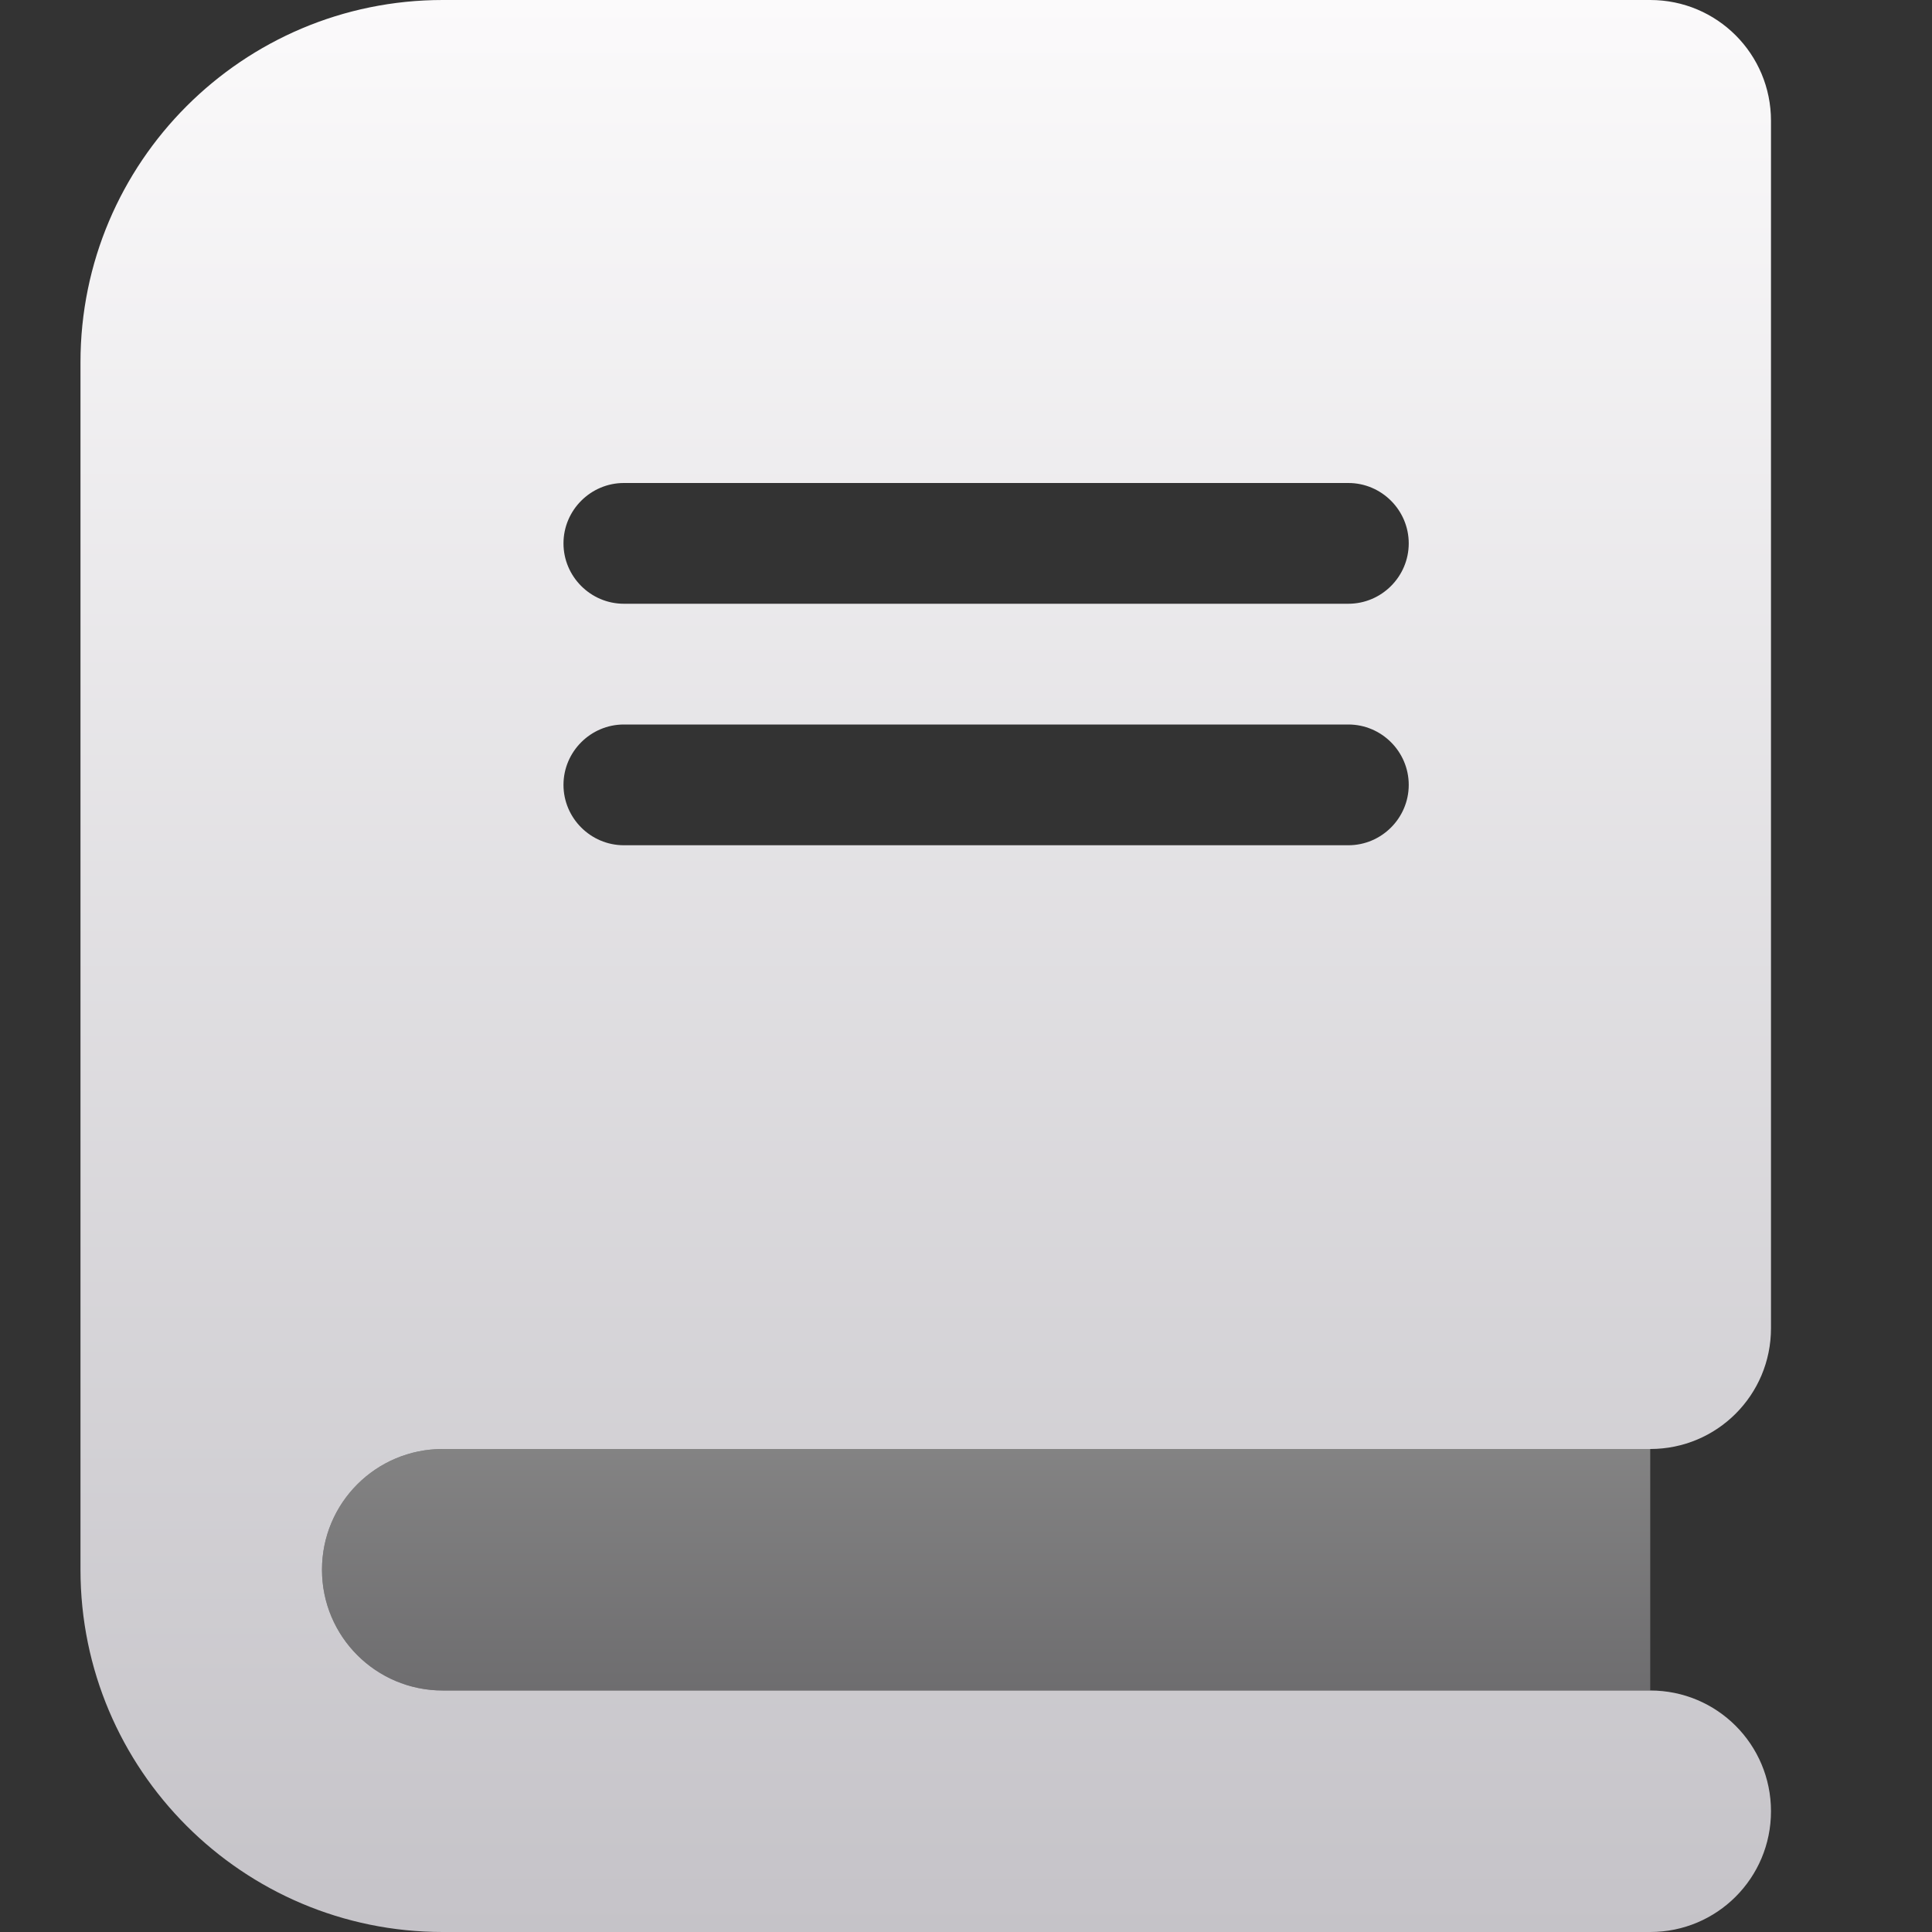 <svg width="44" height="44" viewBox="0 0 44 44" fill="none" xmlns="http://www.w3.org/2000/svg">
<rect x="0" y="0" width="44" height="44" fill="#333333" stroke="none"/>
<path opacity="0.4" d="M7.333 35.75C7.333 34.229 8.562 33 10.083 33H37.583V38.5H10.083C8.562 38.5 7.333 37.271 7.333 35.75Z" fill="url(#paint0_linear_195_845)"/>
<path d="M1.833 8.25C1.833 3.695 5.529 0 10.083 0H34.833H37.583C39.105 0 40.333 1.229 40.333 2.75V30.25C40.333 31.771 39.105 33 37.583 33H32.083H23.833H10.083C8.562 33 7.333 34.229 7.333 35.75C7.333 37.271 8.562 38.5 10.083 38.5H23.833H32.083H37.583C39.105 38.5 40.333 39.729 40.333 41.25C40.333 42.771 39.105 44 37.583 44H34.833H10.083C5.529 44 1.833 40.305 1.833 35.75V8.25ZM14.208 11C13.452 11 12.833 11.619 12.833 12.375C12.833 13.131 13.452 13.75 14.208 13.75H30.708C31.465 13.75 32.083 13.131 32.083 12.375C32.083 11.619 31.465 11 30.708 11H14.208ZM12.833 17.875C12.833 18.631 13.452 19.25 14.208 19.25H30.708C31.465 19.25 32.083 18.631 32.083 17.875C32.083 17.119 31.465 16.5 30.708 16.5H14.208C13.452 16.5 12.833 17.119 12.833 17.875Z" fill="url(#paint1_linear_195_845)"/>
<defs>
<linearGradient id="paint0_linear_195_845" x1="22.458" y1="33" x2="22.458" y2="38.5" gradientUnits="userSpaceOnUse">
<stop stop-color="#FBFAFB"/>
<stop offset="1" stop-color="#C5C3C8"/>
</linearGradient>
<linearGradient id="paint1_linear_195_845" x1="21.083" y1="0" x2="21.083" y2="44" gradientUnits="userSpaceOnUse">
<stop stop-color="#FBFAFB"/>
<stop offset="1" stop-color="#C5C3C8"/>
</linearGradient>
</defs>
</svg>
